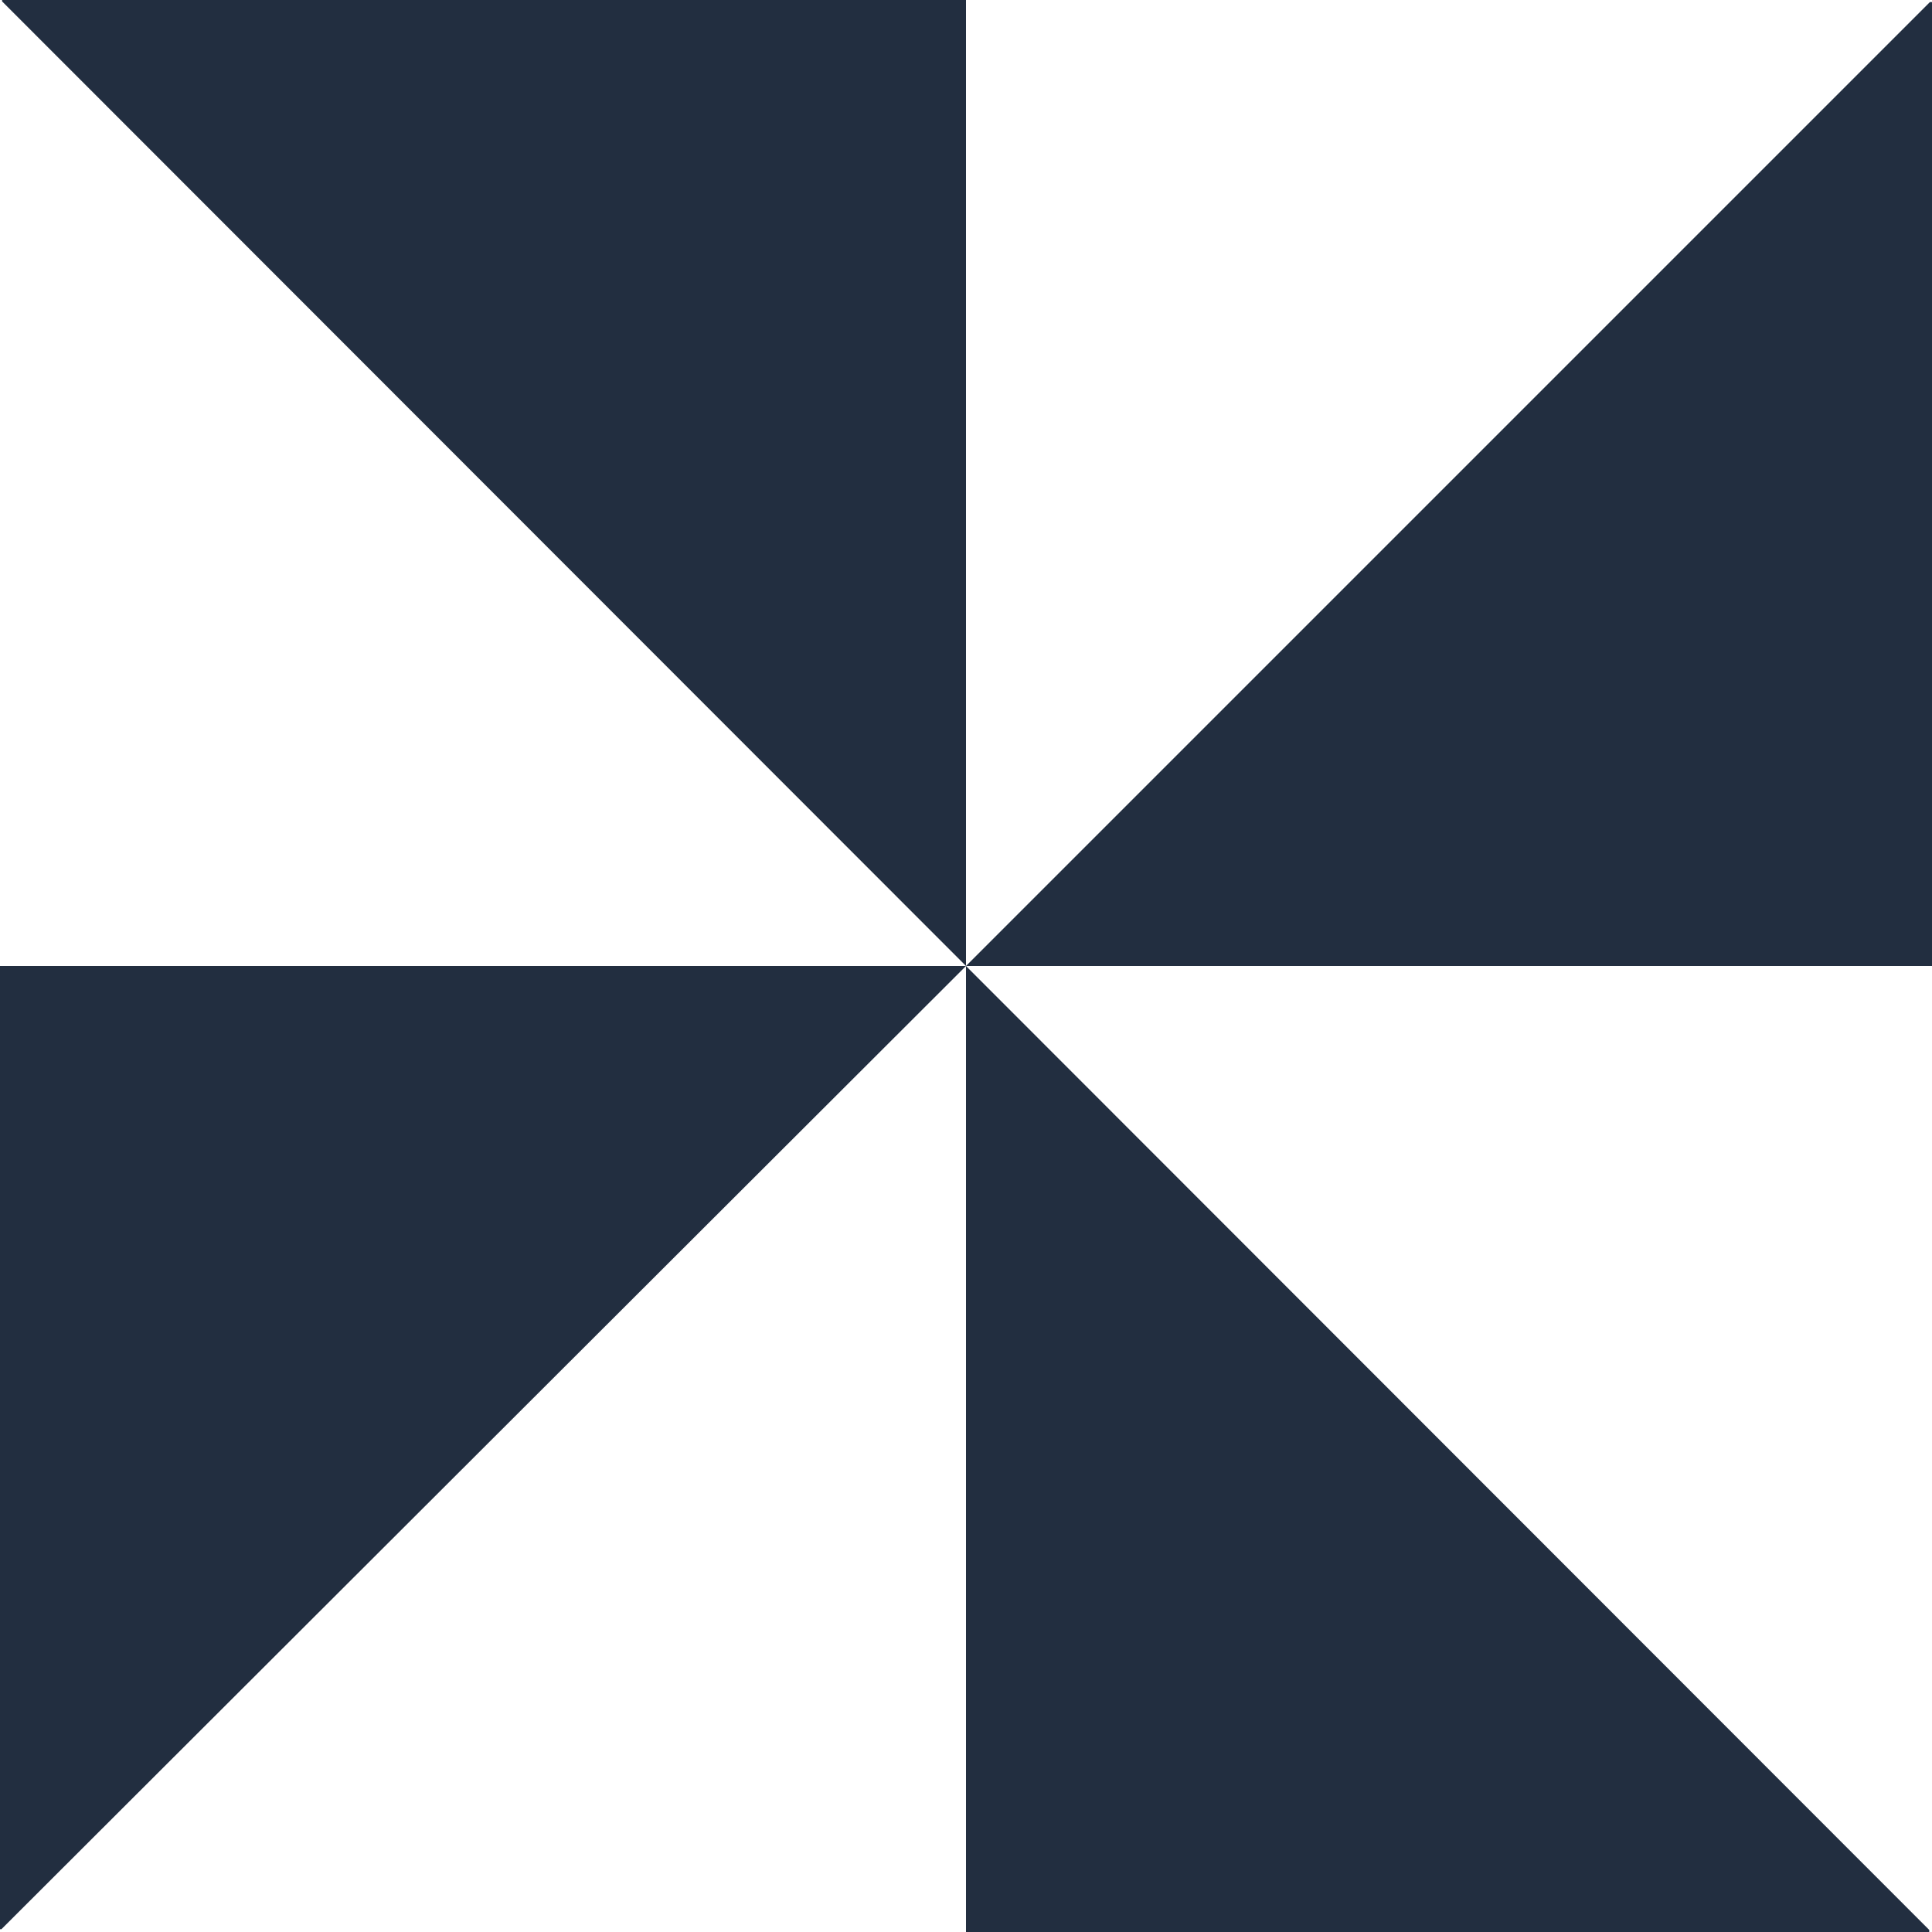 <svg width="28" height="28" viewBox="0 0 28 28" fill="none" xmlns="http://www.w3.org/2000/svg" xmlns:xlink="http://www.w3.org/1999/xlink">
	<desc>
			Created with Pixso.
	</desc>
	<defs/>
	<path id="Vector" d="M14 0L0.03 0L0.03 0.02L14 14L0 14L0 27.96L0.02 27.96L14 14L14 28L27.96 28L27.96 27.97L14 14L28 14L28 0.03L27.97 0.03L14 14L14 0Z" fill="#222E40" fill-opacity="1" fill-rule="evenodd"/>
</svg>
